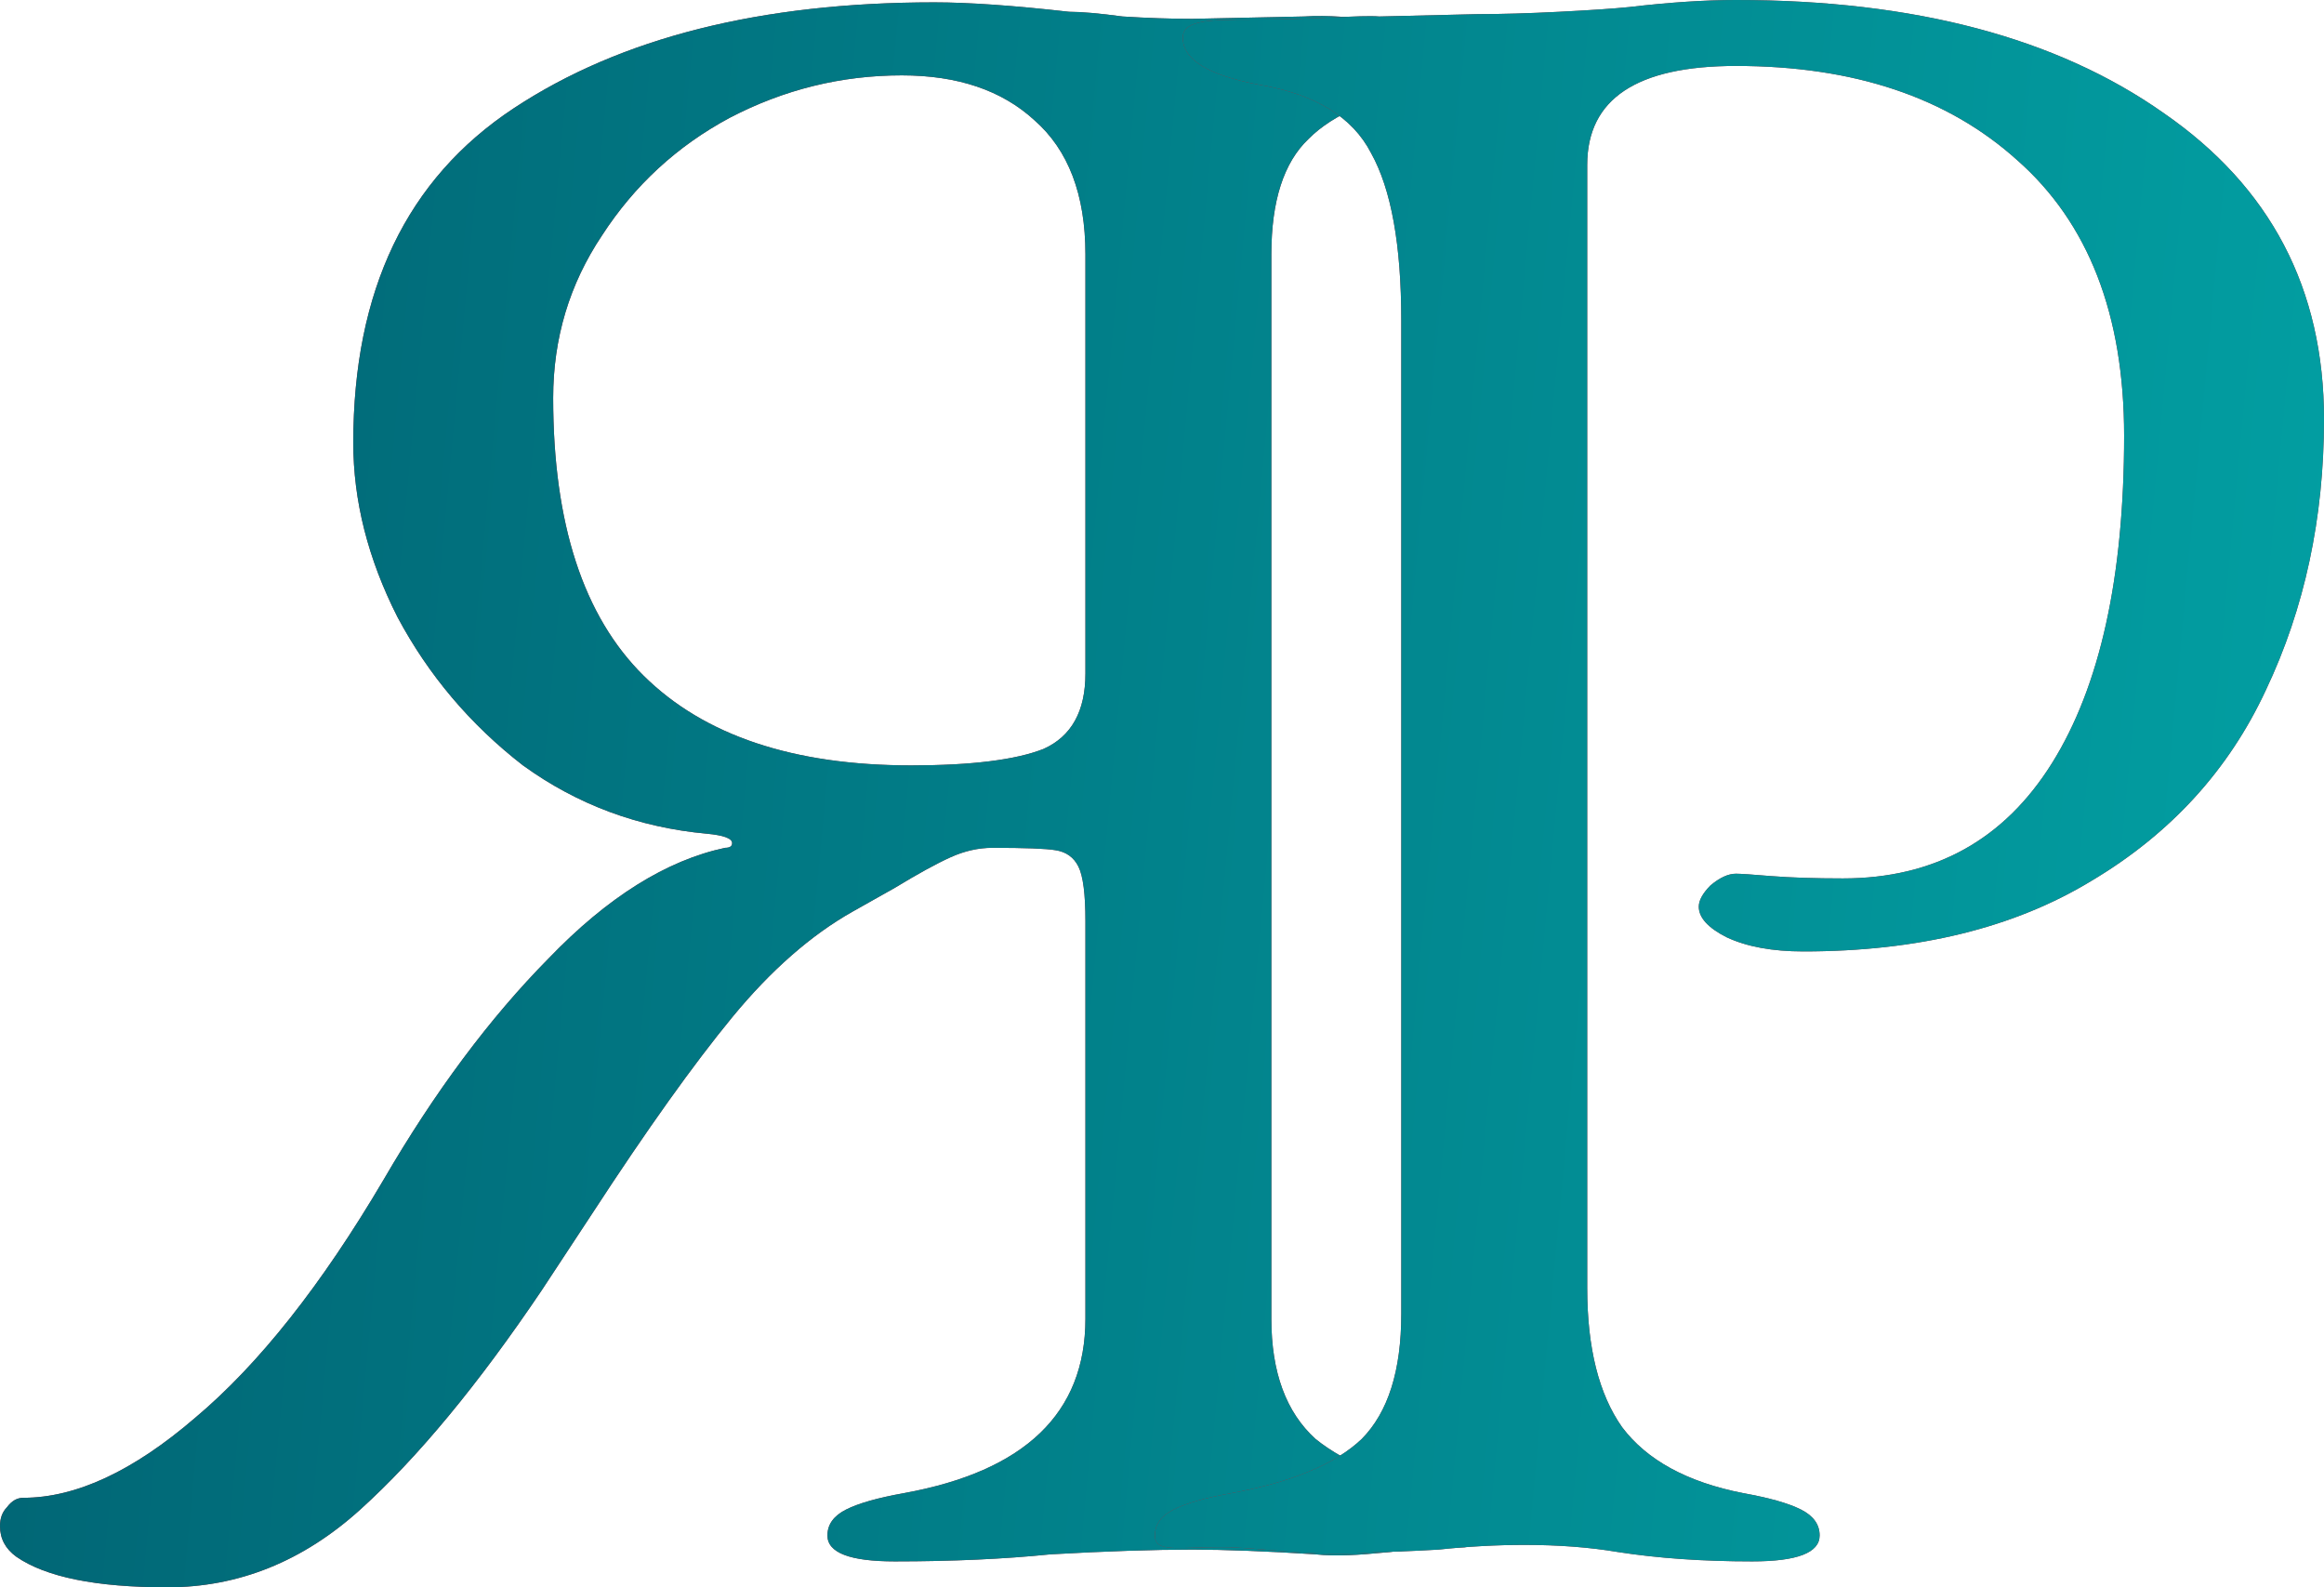 <?xml version="1.0" encoding="UTF-8"?> <svg xmlns="http://www.w3.org/2000/svg" width="164" height="112" viewBox="0 0 164 112" fill="none"> <path d="M11.809 112C6.779 112 3.226 111.28 1.148 109.84C0.383 109.286 0 108.566 0 107.68C0 107.126 0.164 106.683 0.492 106.35C0.82 105.907 1.203 105.685 1.64 105.685C5.358 105.685 9.404 103.802 13.777 100.036C18.261 96.269 22.689 90.675 27.063 83.252C30.671 77.049 34.553 71.842 38.708 67.632C42.863 63.312 47.018 60.708 51.173 59.822C51.501 59.822 51.665 59.711 51.665 59.49C51.665 59.157 51.064 58.936 49.861 58.825C45.05 58.382 40.731 56.776 36.904 54.006C33.186 51.126 30.234 47.636 28.047 43.537C25.969 39.438 24.93 35.339 24.93 31.24C24.93 20.495 28.703 12.629 36.248 7.644C43.792 2.659 53.688 0.166 65.935 0.166C68.34 0.166 71.511 0.388 75.448 0.831C76.322 0.831 77.58 0.942 79.22 1.163C80.97 1.274 82.61 1.329 84.141 1.329L92.013 1.163C95.512 0.942 98.975 1.876 102.146 1.876C105.317 1.876 106.775 1.44 106.775 2.659C106.775 4.21 104.971 5.318 101.362 5.982C97.098 6.758 94.091 8.032 92.341 9.804C90.592 11.466 89.717 14.18 89.717 17.947V93.056C89.717 96.823 90.756 99.648 92.833 101.531C95.02 103.304 98.301 104.578 102.674 105.353C104.533 105.685 105.9 106.073 106.775 106.516C107.65 106.959 108.087 107.569 108.087 108.344C108.087 109.563 108.53 107.848 103.395 109.169C99.35 109.169 95.786 110.006 92.833 109.674C89.334 109.452 86.437 109.341 84.141 109.341C81.407 109.341 78.072 109.452 74.135 109.674C70.855 110.006 67.192 110.172 63.146 110.172C59.975 110.172 58.39 109.563 58.39 108.344C58.39 107.569 58.827 106.959 59.702 106.516C60.577 106.073 61.944 105.685 63.803 105.353C72.331 103.802 76.596 99.703 76.596 93.056V64.973C76.596 63.09 76.432 61.816 76.104 61.151C75.776 60.487 75.229 60.099 74.464 59.988C73.808 59.877 72.331 59.822 70.035 59.822C69.051 59.822 68.067 60.044 67.083 60.487C66.099 60.93 64.787 61.65 63.146 62.647L60.194 64.309C57.242 65.97 54.399 68.463 51.665 71.786C48.932 75.11 45.651 79.707 41.824 85.579L38.216 91.062C33.733 97.709 29.468 102.861 25.423 106.516C21.377 110.172 16.839 112 11.809 112ZM64.294 54.006C68.559 54.006 71.675 53.618 73.644 52.843C75.612 51.956 76.596 50.184 76.596 47.525V17.947C76.596 13.737 75.393 10.58 72.987 8.475C70.691 6.37 67.575 5.318 63.639 5.318C59.374 5.318 55.328 6.315 51.501 8.309C47.783 10.303 44.776 13.072 42.48 16.617C40.184 20.051 39.036 23.873 39.036 28.083C39.036 36.946 41.168 43.482 45.433 47.691C49.697 51.901 55.984 54.006 64.294 54.006Z" fill="#A22936"></path> <path d="M11.809 112C6.779 112 3.226 111.28 1.148 109.84C0.383 109.286 0 108.566 0 107.68C0 107.126 0.164 106.683 0.492 106.35C0.82 105.907 1.203 105.685 1.64 105.685C5.358 105.685 9.404 103.802 13.777 100.036C18.261 96.269 22.689 90.675 27.063 83.252C30.671 77.049 34.553 71.842 38.708 67.632C42.863 63.312 47.018 60.708 51.173 59.822C51.501 59.822 51.665 59.711 51.665 59.49C51.665 59.157 51.064 58.936 49.861 58.825C45.05 58.382 40.731 56.776 36.904 54.006C33.186 51.126 30.234 47.636 28.047 43.537C25.969 39.438 24.93 35.339 24.93 31.24C24.93 20.495 28.703 12.629 36.248 7.644C43.792 2.659 53.688 0.166 65.935 0.166C68.34 0.166 71.511 0.388 75.448 0.831C76.322 0.831 77.58 0.942 79.22 1.163C80.97 1.274 82.61 1.329 84.141 1.329L92.013 1.163C95.512 0.942 98.975 1.876 102.146 1.876C105.317 1.876 106.775 1.44 106.775 2.659C106.775 4.21 104.971 5.318 101.362 5.982C97.098 6.758 94.091 8.032 92.341 9.804C90.592 11.466 89.717 14.18 89.717 17.947V93.056C89.717 96.823 90.756 99.648 92.833 101.531C95.02 103.304 98.301 104.578 102.674 105.353C104.533 105.685 105.9 106.073 106.775 106.516C107.65 106.959 108.087 107.569 108.087 108.344C108.087 109.563 108.53 107.848 103.395 109.169C99.35 109.169 95.786 110.006 92.833 109.674C89.334 109.452 86.437 109.341 84.141 109.341C81.407 109.341 78.072 109.452 74.135 109.674C70.855 110.006 67.192 110.172 63.146 110.172C59.975 110.172 58.39 109.563 58.39 108.344C58.39 107.569 58.827 106.959 59.702 106.516C60.577 106.073 61.944 105.685 63.803 105.353C72.331 103.802 76.596 99.703 76.596 93.056V64.973C76.596 63.09 76.432 61.816 76.104 61.151C75.776 60.487 75.229 60.099 74.464 59.988C73.808 59.877 72.331 59.822 70.035 59.822C69.051 59.822 68.067 60.044 67.083 60.487C66.099 60.93 64.787 61.65 63.146 62.647L60.194 64.309C57.242 65.97 54.399 68.463 51.665 71.786C48.932 75.11 45.651 79.707 41.824 85.579L38.216 91.062C33.733 97.709 29.468 102.861 25.423 106.516C21.377 110.172 16.839 112 11.809 112ZM64.294 54.006C68.559 54.006 71.675 53.618 73.644 52.843C75.612 51.956 76.596 50.184 76.596 47.525V17.947C76.596 13.737 75.393 10.58 72.987 8.475C70.691 6.37 67.575 5.318 63.639 5.318C59.374 5.318 55.328 6.315 51.501 8.309C47.783 10.303 44.776 13.072 42.48 16.617C40.184 20.051 39.036 23.873 39.036 28.083C39.036 36.946 41.168 43.482 45.433 47.691C49.697 51.901 55.984 54.006 64.294 54.006Z" fill="url(#paint0_linear_328_1711)"></path> <path d="M86.192 109.169C83.021 109.169 81.5 109.563 81.5 108.344C81.5 107.569 81.937 106.959 82.812 106.516C83.686 106.073 85.053 105.685 86.912 105.353C91.177 104.578 94.238 103.304 96.097 101.531C97.956 99.648 98.885 96.712 98.885 92.724V22.599C98.885 17.282 98.175 13.349 96.753 10.801C95.441 8.253 92.817 6.647 88.88 5.982C85.272 5.318 83.468 4.21 83.468 2.659C83.468 1.44 85.225 1.379 88.396 1.379C93.098 1.379 95.916 1.052 97.338 1.163L104.298 0.997C105.938 0.997 107.852 0.942 110.039 0.831C112.225 0.72 113.866 0.609 114.959 0.499C117.802 0.166 120.317 0 122.504 0C135.078 0 145.138 2.659 152.683 7.976C160.228 13.183 164 20.384 164 29.579C164 36.558 162.633 42.928 159.9 48.688C157.275 54.338 153.175 58.825 147.598 62.148C142.131 65.472 135.352 67.133 127.26 67.133C125.073 67.133 123.269 66.801 121.848 66.136C120.536 65.472 119.88 64.752 119.88 63.976C119.88 63.533 120.153 63.035 120.7 62.481C121.356 61.927 121.957 61.65 122.504 61.65C122.832 61.65 123.652 61.705 124.964 61.816C126.386 61.927 128.08 61.982 130.049 61.982C136.5 61.982 141.42 59.268 144.81 53.84C148.2 48.411 149.895 40.712 149.895 30.742C149.895 22.212 147.38 15.731 142.35 11.3C137.429 6.868 130.814 4.653 122.504 4.653C115.506 4.653 112.007 6.979 112.007 11.632V90.896C112.007 95.106 112.827 98.374 114.467 100.7C116.216 103.027 119.059 104.578 122.996 105.353C124.855 105.685 126.222 106.073 127.096 106.516C127.971 106.959 128.408 107.569 128.408 108.344C128.408 109.563 126.823 110.172 123.652 110.172C120.153 110.172 116.982 109.951 114.139 109.507C112.171 109.175 109.984 109.009 107.578 109.009C105.61 109.009 103.587 109.12 101.51 109.341C99.541 109.452 98.12 109.507 97.245 109.507C92.871 109.951 89.144 109.169 86.192 109.169Z" fill="#A22936"></path> <path d="M86.192 109.169C83.021 109.169 81.5 109.563 81.5 108.344C81.5 107.569 81.937 106.959 82.812 106.516C83.686 106.073 85.053 105.685 86.912 105.353C91.177 104.578 94.238 103.304 96.097 101.531C97.956 99.648 98.885 96.712 98.885 92.724V22.599C98.885 17.282 98.175 13.349 96.753 10.801C95.441 8.253 92.817 6.647 88.88 5.982C85.272 5.318 83.468 4.21 83.468 2.659C83.468 1.44 85.225 1.379 88.396 1.379C93.098 1.379 95.916 1.052 97.338 1.163L104.298 0.997C105.938 0.997 107.852 0.942 110.039 0.831C112.225 0.72 113.866 0.609 114.959 0.499C117.802 0.166 120.317 0 122.504 0C135.078 0 145.138 2.659 152.683 7.976C160.228 13.183 164 20.384 164 29.579C164 36.558 162.633 42.928 159.9 48.688C157.275 54.338 153.175 58.825 147.598 62.148C142.131 65.472 135.352 67.133 127.26 67.133C125.073 67.133 123.269 66.801 121.848 66.136C120.536 65.472 119.88 64.752 119.88 63.976C119.88 63.533 120.153 63.035 120.7 62.481C121.356 61.927 121.957 61.65 122.504 61.65C122.832 61.65 123.652 61.705 124.964 61.816C126.386 61.927 128.08 61.982 130.049 61.982C136.5 61.982 141.42 59.268 144.81 53.84C148.2 48.411 149.895 40.712 149.895 30.742C149.895 22.212 147.38 15.731 142.35 11.3C137.429 6.868 130.814 4.653 122.504 4.653C115.506 4.653 112.007 6.979 112.007 11.632V90.896C112.007 95.106 112.827 98.374 114.467 100.7C116.216 103.027 119.059 104.578 122.996 105.353C124.855 105.685 126.222 106.073 127.096 106.516C127.971 106.959 128.408 107.569 128.408 108.344C128.408 109.563 126.823 110.172 123.652 110.172C120.153 110.172 116.982 109.951 114.139 109.507C112.171 109.175 109.984 109.009 107.578 109.009C105.61 109.009 103.587 109.12 101.51 109.341C99.541 109.452 98.12 109.507 97.245 109.507C92.871 109.951 89.144 109.169 86.192 109.169Z" fill="url(#paint1_linear_328_1711)"></path> <defs> <linearGradient id="paint0_linear_328_1711" x1="-5.567" y1="17.984" x2="182.085" y2="35.455" gradientUnits="userSpaceOnUse"> <stop stop-color="#016272"></stop> <stop offset="1" stop-color="#02A4A6"></stop> </linearGradient> <linearGradient id="paint1_linear_328_1711" x1="-5.567" y1="17.984" x2="182.085" y2="35.455" gradientUnits="userSpaceOnUse"> <stop stop-color="#016272"></stop> <stop offset="1" stop-color="#02A4A6"></stop> </linearGradient> </defs> </svg> 